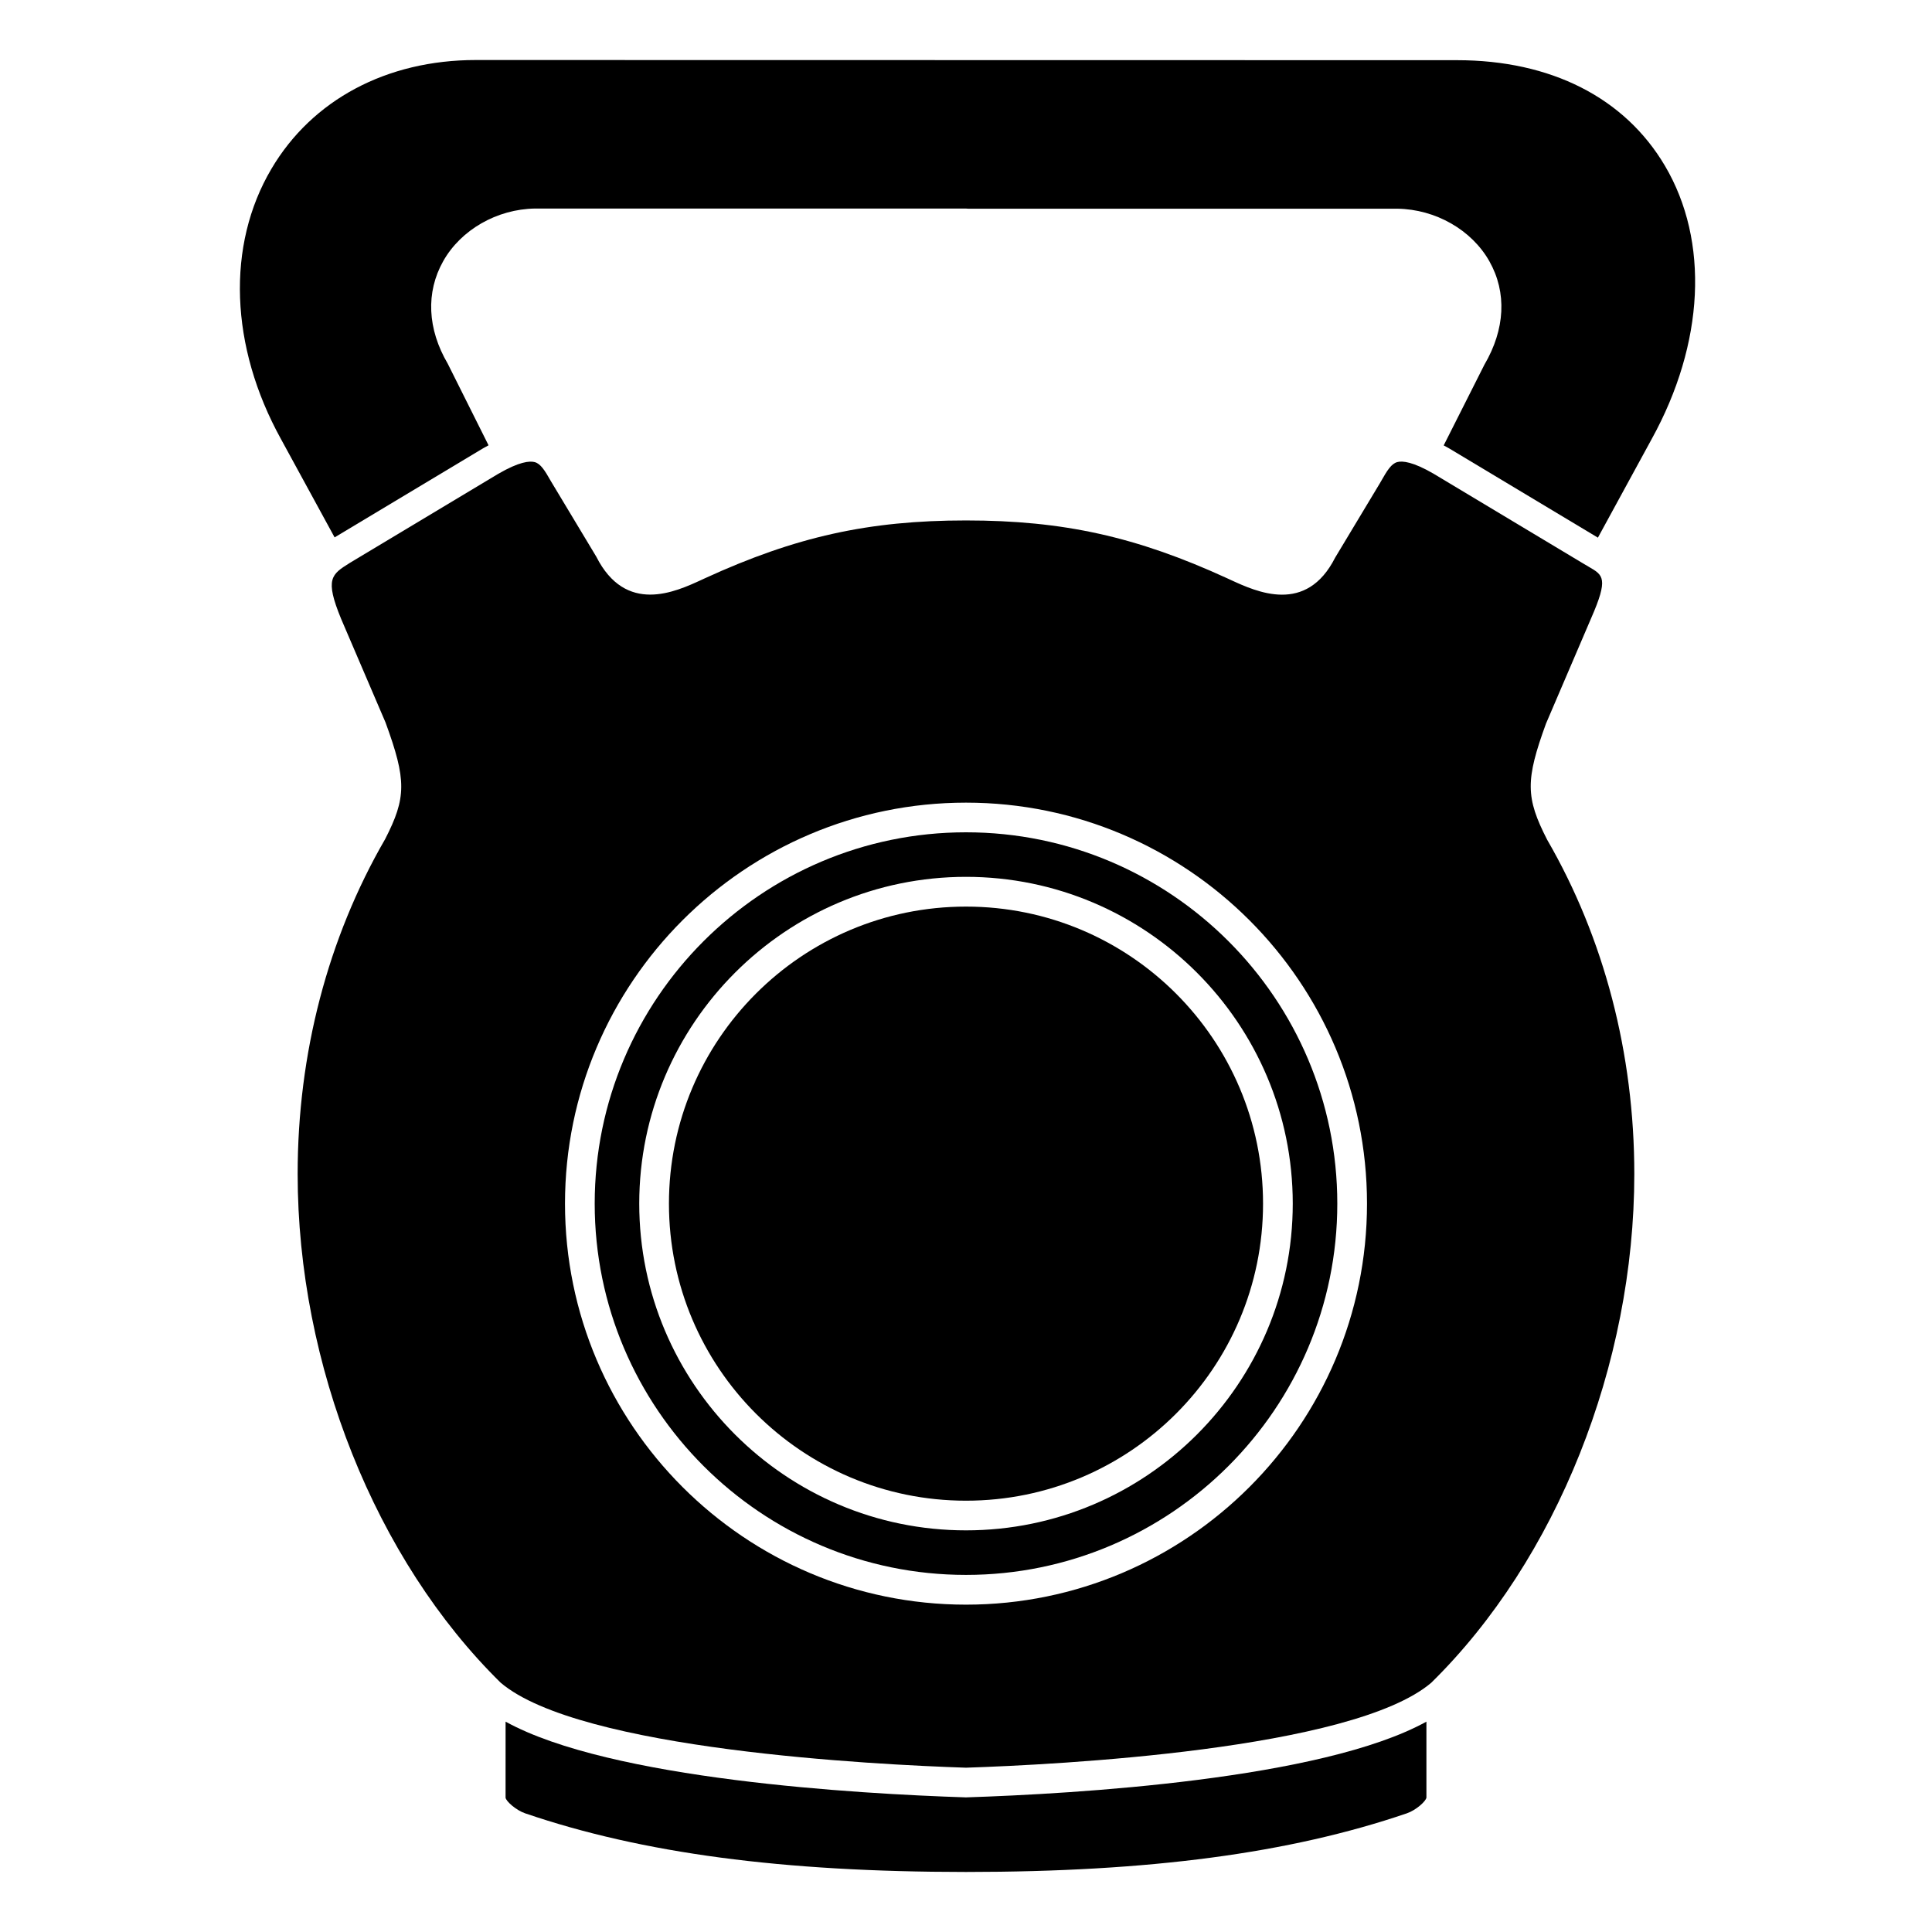 <?xml version="1.0" encoding="UTF-8"?>
<!-- Uploaded to: SVG Repo, www.svgrepo.com, Generator: SVG Repo Mixer Tools -->
<svg fill="#000000" width="800px" height="800px" version="1.1" viewBox="144 144 512 512" xmlns="http://www.w3.org/2000/svg">
 <g>
  <path d="m478.72 462.98c0 43.473-35.246 78.719-78.719 78.719-43.477 0-78.723-35.246-78.723-78.719 0-43.477 35.246-78.723 78.723-78.723 43.473 0 78.719 35.246 78.719 78.723"/>
  <path d="m400.13 620.32c-0.082 0.004-0.172 0.004-0.254 0-28.637-0.934-94.141-4.738-121.89-20.066l-0.004 20.156c0.129 0.918 2.703 3.289 5.207 4.148 31.035 10.586 68.152 15.523 116.81 15.531 48.652-0.008 85.773-4.945 116.81-15.531 2.504-0.855 5.078-3.227 5.207-4.176v-20.129c-27.746 15.328-93.25 19.129-121.89 20.066z"/>
  <path d="m400 364.57c-54.258 0-98.398 44.141-98.398 98.398 0 54.258 44.141 98.398 98.398 98.398s98.398-44.141 98.398-98.398c0-54.258-44.141-98.398-98.398-98.398zm0 184.99c-47.746 0-86.594-38.844-86.594-86.594 0-47.746 38.844-86.594 86.594-86.594 47.746 0 86.594 38.844 86.594 86.594-0.004 47.75-38.848 86.594-86.594 86.594z"/>
  <path d="m585.22 187.93c-10.66-18.047-30.234-27.98-55.105-27.98h-0.066l-259.94-0.043c-23.617 0-43.367 10.512-54.188 28.848-11.969 20.27-11.02 47.035 2.531 71.59l14.223 26.07 39.348-23.609c0.496-0.289 0.965-0.535 1.445-0.797l-10.812-21.625c-5.387-9.176-5.859-18.906-1.203-27.172 4.688-8.324 14.25-13.801 24.348-13.949l114.2 0.004c0.188 0 0.379 0.012 0.562 0.039h113.74c10.16 0.148 19.715 5.625 24.406 13.949 4.656 8.266 4.18 17.996-1.332 27.398l-10.785 21.383c0.445 0.238 0.879 0.465 1.336 0.73l39.406 23.645c0.047 0.027 0.082 0.047 0.125 0.074l14.234-26.098c14.02-25.391 15.332-52.473 3.527-72.457z"/>
  <path d="m553.74 335.68 11.891-27.758c4.684-10.672 3.254-11.496-0.566-13.703-0.598-0.348-1.215-0.699-1.84-1.09l-39.301-23.582c-5.512-3.207-8.281-3.453-9.633-3.09-1.562 0.422-2.664 2.188-4.289 5.051l-0.316 0.551-11.852 19.707c-7.68 15.148-20.773 9.109-27.812 5.859l-0.82-0.379c-24.051-11.027-43.457-15.324-69.203-15.324-25.75 0-45.152 4.297-69.207 15.336l-0.82 0.379c-7.035 3.246-20.133 9.293-27.949-6.109l-12.031-20.012c-1.625-2.863-2.723-4.629-4.289-5.051-1.348-0.363-4.121-0.117-9.68 3.117l-39.312 23.59c-4.871 3.047-6.688 4.18-2.32 14.812l11.785 27.496c5.574 15.273 5.543 19.859-0.113 30.898-15.203 26.266-23.184 56.895-23.184 88.727 0 50.594 20.621 102.24 53.816 134.84 20.961 17.801 99.484 21.727 123.3 22.512 23.82-0.785 102.35-4.707 123.3-22.512 33.195-32.598 53.812-84.246 53.812-134.84 0-31.836-7.981-62.461-23.09-88.555-5.746-11.215-5.777-15.805-0.285-30.871zm-153.74 233.57c-58.598 0-106.27-47.672-106.27-106.27 0-58.598 47.672-106.27 106.27-106.27 58.598 0 106.27 47.672 106.27 106.27-0.004 58.602-47.676 106.27-106.27 106.27z"/>
 </g>
</svg>